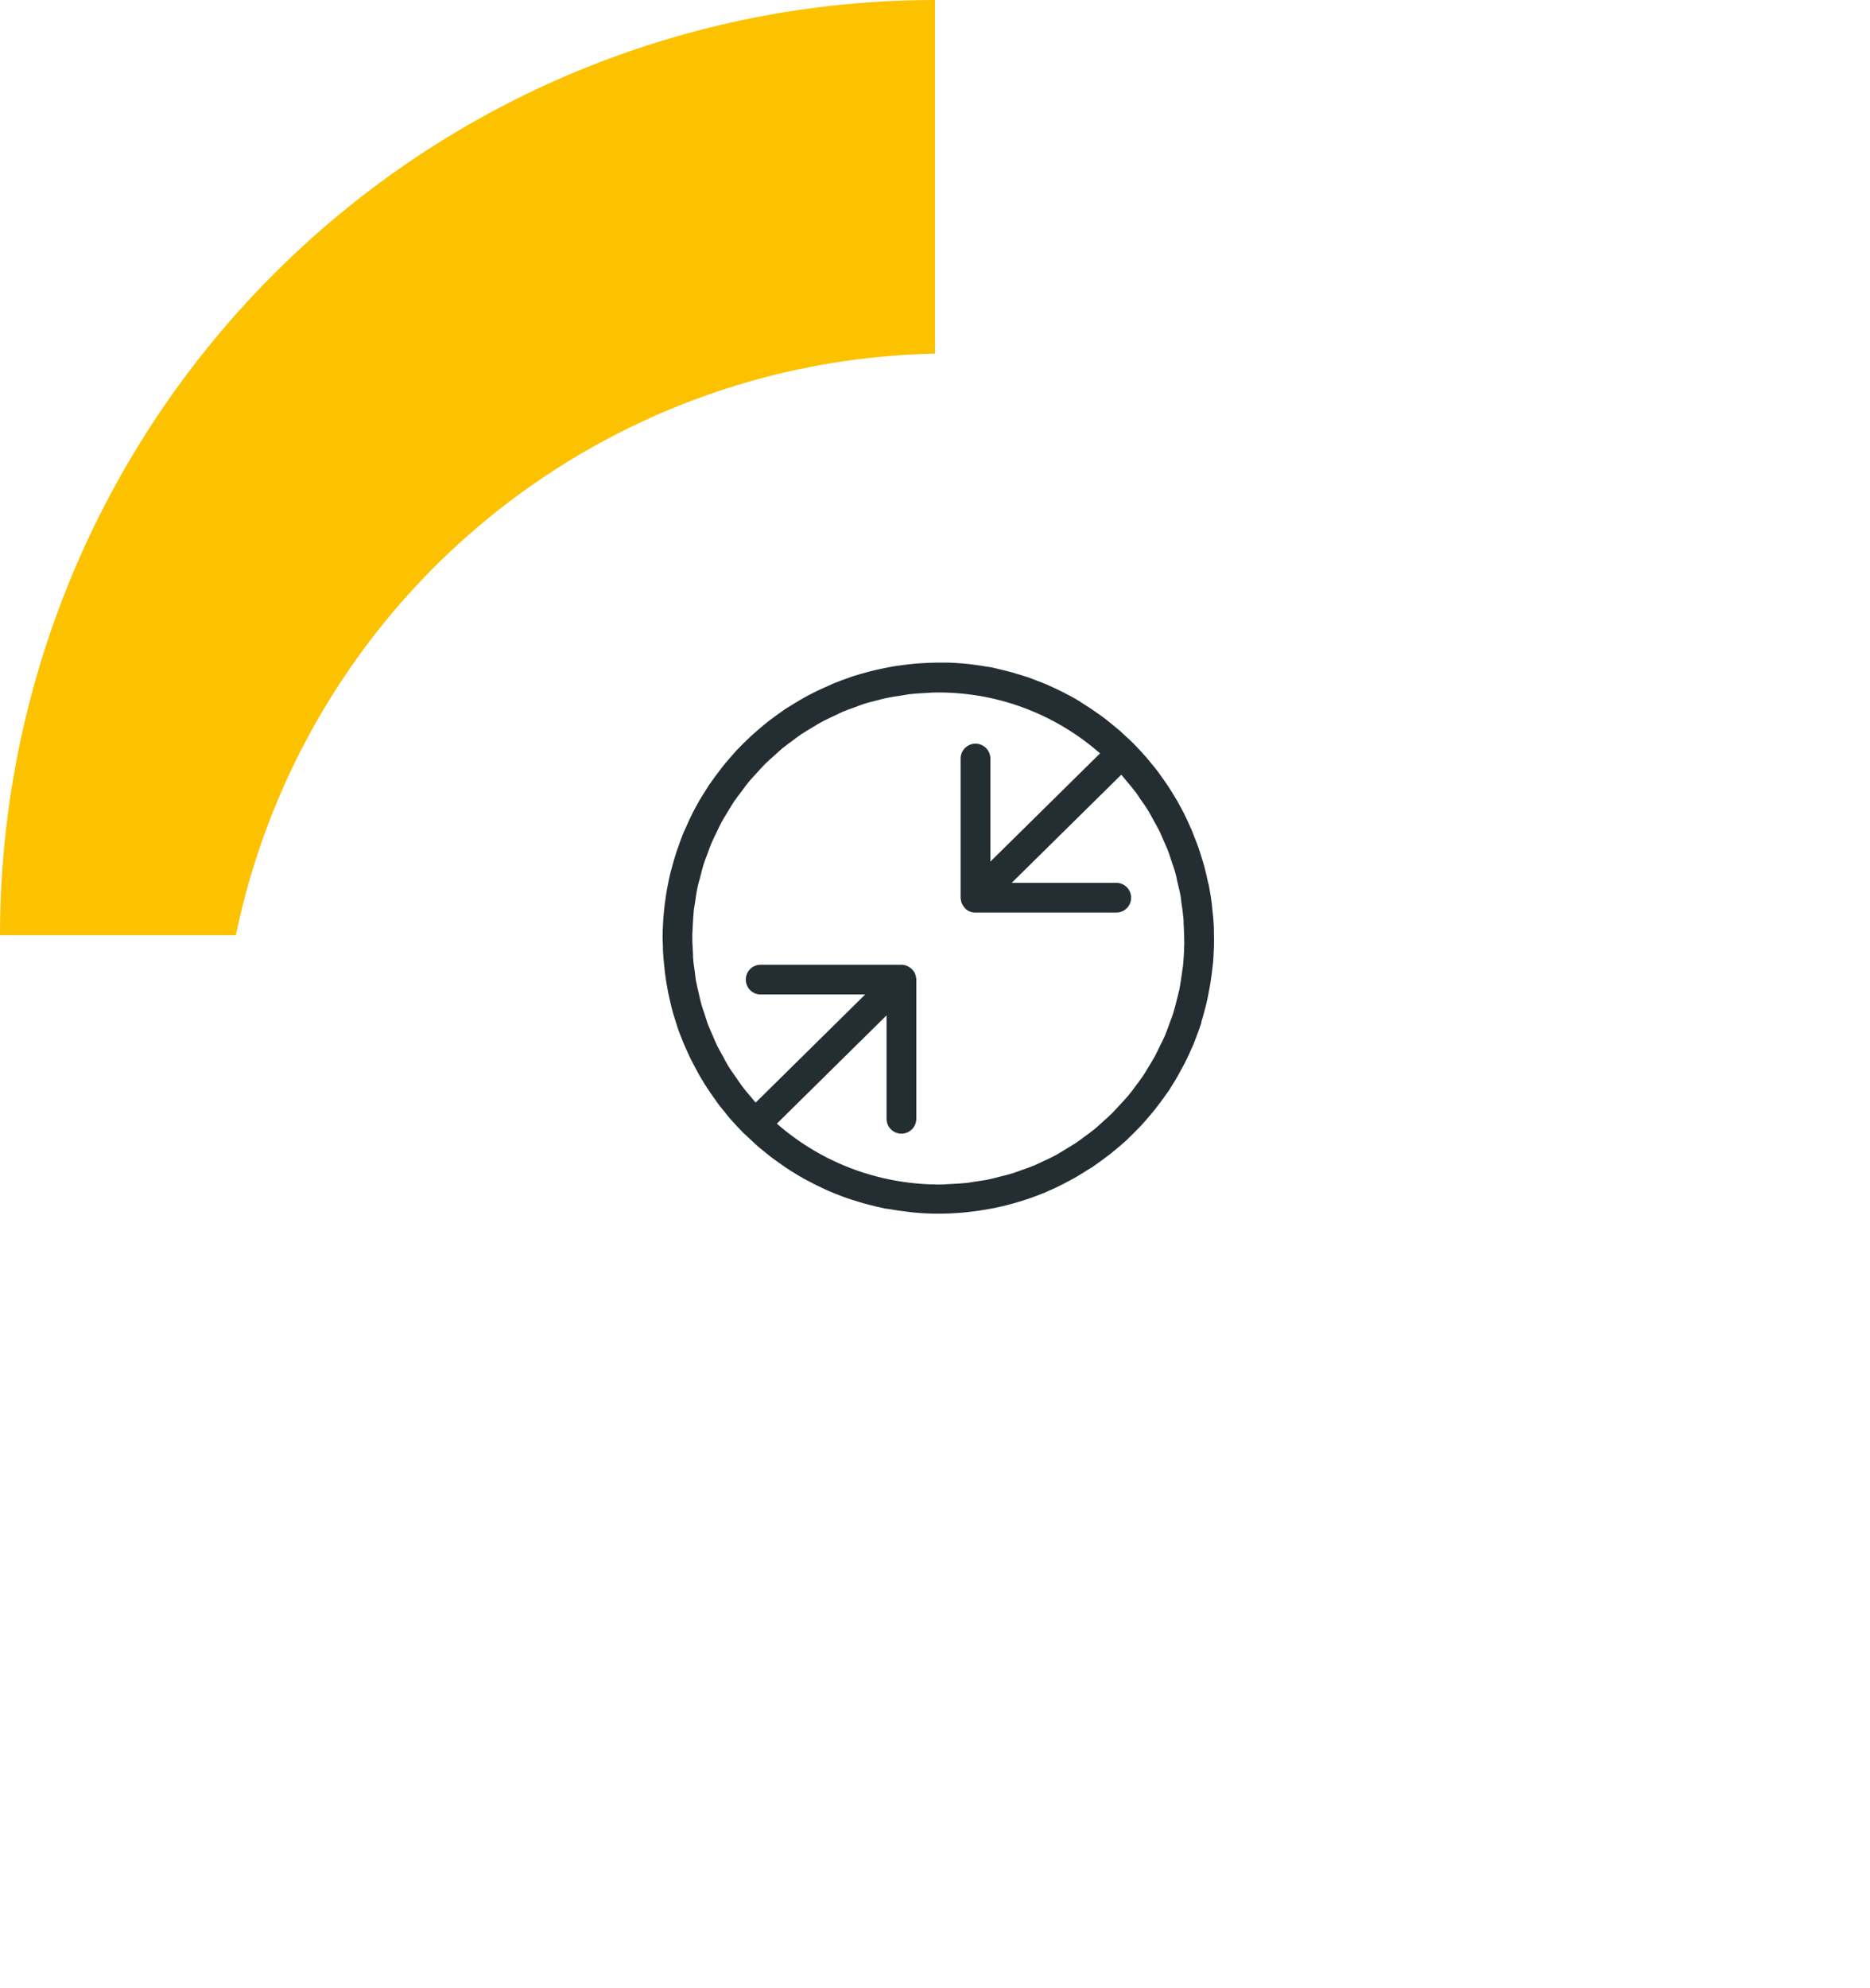<svg width="127" height="135" viewBox="0 0 127 135" fill="none" xmlns="http://www.w3.org/2000/svg">
<path d="M0 63.5C1.47231e-06 46.659 6.69 30.507 18.599 18.599C30.507 6.69 46.659 -2.0083e-07 63.5 0L63.5 63.5L0 63.5Z" fill="#FCC200"/>
<g filter="url(#filter0_d_3260_40508)">
<circle cx="64.5" cy="63.5" r="49.5" fill="white"/>
</g>
<g clip-path="url(#clip0_3260_40508)">
<path d="M81.57 69.44C81.66 69.17 81.73 68.91 81.8 68.64C81.85 68.46 81.9 68.28 81.94 68.09C82 67.85 82.05 67.61 82.09 67.37C82.13 67.15 82.18 66.93 82.21 66.71C82.24 66.5 82.27 66.29 82.3 66.08C82.33 65.82 82.36 65.57 82.39 65.31C82.41 65.12 82.41 64.94 82.42 64.75C82.44 64.47 82.45 64.2 82.45 63.92C82.45 63.86 82.45 63.79 82.45 63.73C82.45 63.58 82.44 63.43 82.44 63.28C82.44 63.07 82.44 62.86 82.42 62.65C82.41 62.4 82.38 62.14 82.35 61.89C82.33 61.71 82.32 61.53 82.3 61.36C82.25 61 82.2 60.65 82.13 60.3C82.12 60.23 82.11 60.15 82.09 60.08C82.07 60 82.05 59.92 82.03 59.85C81.96 59.51 81.88 59.17 81.79 58.83C81.74 58.63 81.67 58.43 81.61 58.23C81.55 58.02 81.48 57.81 81.41 57.6C81.33 57.38 81.25 57.16 81.16 56.94C81.09 56.76 81.02 56.58 80.95 56.4C80.85 56.17 80.75 55.95 80.65 55.73C80.57 55.56 80.49 55.4 80.41 55.23C80.3 55.01 80.18 54.79 80.06 54.58C80.02 54.51 79.99 54.43 79.94 54.36C79.89 54.27 79.82 54.18 79.77 54.08C79.65 53.88 79.53 53.68 79.4 53.48C79.29 53.31 79.17 53.14 79.05 52.97C78.92 52.79 78.8 52.61 78.67 52.43C78.52 52.23 78.37 52.05 78.21 51.86C78.09 51.72 77.98 51.57 77.86 51.43C77.59 51.12 77.3 50.81 77.01 50.51C76.99 50.49 76.98 50.47 76.96 50.46C76.85 50.35 76.74 50.26 76.63 50.15C76.44 49.97 76.26 49.8 76.07 49.63C75.91 49.49 75.75 49.36 75.58 49.22C75.41 49.08 75.25 48.95 75.08 48.82C74.9 48.68 74.71 48.55 74.53 48.42C74.37 48.31 74.21 48.2 74.05 48.09C73.85 47.96 73.65 47.83 73.44 47.7C73.38 47.66 73.32 47.62 73.26 47.58L73.09 47.48L72.92 47.38C72.92 47.38 72.83 47.34 72.79 47.31C72.59 47.2 72.38 47.09 72.18 46.99C72.02 46.91 71.85 46.83 71.69 46.75C71.48 46.65 71.26 46.55 71.05 46.46C70.88 46.39 70.71 46.32 70.54 46.26C70.32 46.18 70.11 46.09 69.89 46.01C69.68 45.94 69.47 45.88 69.26 45.81C68.94 45.71 68.63 45.62 68.3 45.54C68.05 45.48 67.8 45.42 67.55 45.36C67.49 45.35 67.44 45.33 67.39 45.32C67.26 45.29 67.13 45.28 67 45.26C66.76 45.22 66.53 45.18 66.29 45.15C66.1 45.12 65.91 45.1 65.73 45.08C65.49 45.05 65.26 45.04 65.02 45.02C64.83 45.01 64.65 44.99 64.46 44.99C64.41 44.99 64.36 44.99 64.3 44.99H63.74C63.67 44.99 63.6 44.99 63.54 44.99C63.28 44.99 63.02 45.01 62.76 45.02C62.56 45.03 62.35 45.04 62.15 45.06C61.91 45.08 61.67 45.11 61.43 45.14C61.21 45.17 60.98 45.2 60.76 45.23C60.55 45.26 60.34 45.31 60.13 45.35C59.88 45.4 59.63 45.45 59.38 45.51C59.2 45.55 59.02 45.6 58.84 45.65C58.57 45.72 58.3 45.8 58.04 45.88C57.87 45.93 57.71 45.99 57.55 46.05C57.28 46.14 57.02 46.24 56.75 46.35C56.69 46.37 56.63 46.39 56.57 46.42C56.45 46.47 56.34 46.53 56.22 46.58C55.98 46.68 55.75 46.79 55.51 46.9C55.3 47 55.1 47.11 54.9 47.21C54.71 47.31 54.51 47.42 54.33 47.53C54.1 47.66 53.87 47.81 53.64 47.95C53.54 48.02 53.43 48.07 53.33 48.14C53.28 48.17 53.23 48.21 53.18 48.25C52.94 48.41 52.71 48.58 52.48 48.75C52.34 48.85 52.2 48.96 52.06 49.07C51.85 49.24 51.64 49.42 51.43 49.6C51.28 49.73 51.14 49.85 51 49.98C50.82 50.15 50.65 50.32 50.47 50.49C50.31 50.65 50.15 50.81 50 50.97C49.86 51.13 49.72 51.29 49.58 51.45C49.41 51.64 49.25 51.83 49.09 52.03C48.97 52.18 48.85 52.34 48.74 52.49C48.58 52.7 48.42 52.92 48.27 53.14C48.23 53.19 48.19 53.25 48.15 53.3C48.08 53.41 48.01 53.53 47.94 53.64C47.8 53.85 47.67 54.07 47.54 54.28C47.42 54.48 47.31 54.69 47.2 54.89C47.1 55.08 47 55.27 46.91 55.46C46.79 55.71 46.68 55.96 46.57 56.21C46.52 56.32 46.47 56.42 46.42 56.53C46.4 56.58 46.38 56.64 46.36 56.69C46.25 56.96 46.15 57.23 46.06 57.51C46 57.67 45.94 57.83 45.89 58C45.81 58.26 45.73 58.52 45.66 58.79C45.61 58.98 45.56 59.16 45.51 59.35C45.45 59.59 45.41 59.82 45.36 60.06C45.32 60.28 45.27 60.5 45.24 60.73C45.21 60.94 45.18 61.15 45.15 61.36C45.12 61.61 45.09 61.87 45.07 62.12C45.05 62.31 45.04 62.5 45.03 62.7C45.02 62.97 45 63.24 45 63.51C45 63.58 45 63.64 45 63.71C45 63.87 45.01 64.03 45.02 64.18C45.02 64.38 45.02 64.58 45.04 64.78C45.06 65.04 45.08 65.3 45.11 65.56C45.13 65.73 45.14 65.9 45.16 66.07C45.21 66.44 45.27 66.82 45.34 67.19C45.35 67.25 45.36 67.3 45.37 67.36C45.38 67.42 45.4 67.48 45.41 67.54C45.49 67.9 45.57 68.26 45.66 68.61C45.71 68.81 45.78 69 45.84 69.2C45.91 69.41 45.97 69.63 46.04 69.84C46.12 70.06 46.2 70.28 46.29 70.49C46.36 70.67 46.43 70.85 46.51 71.03C46.61 71.25 46.71 71.47 46.81 71.69C46.89 71.86 46.97 72.03 47.06 72.19C47.17 72.41 47.29 72.62 47.4 72.83C47.44 72.9 47.48 72.98 47.52 73.05C47.58 73.15 47.64 73.24 47.69 73.33C47.81 73.53 47.93 73.73 48.06 73.92C48.17 74.09 48.29 74.26 48.41 74.43C48.54 74.61 48.66 74.79 48.79 74.97C48.93 75.16 49.09 75.34 49.24 75.53C49.36 75.68 49.47 75.83 49.6 75.97C49.87 76.28 50.16 76.59 50.45 76.88C50.47 76.9 50.48 76.92 50.5 76.93C50.6 77.03 50.72 77.13 50.82 77.23C51.01 77.41 51.2 77.59 51.39 77.76C51.54 77.9 51.7 78.02 51.86 78.15C52.03 78.29 52.2 78.43 52.38 78.57C52.56 78.7 52.73 78.83 52.92 78.96C53.09 79.08 53.25 79.19 53.42 79.31C53.61 79.44 53.81 79.56 54.01 79.68C54.08 79.72 54.14 79.76 54.2 79.8L54.36 79.89H54.37L54.54 80C54.54 80 54.63 80.05 54.68 80.07C54.88 80.18 55.07 80.28 55.27 80.38C55.44 80.47 55.62 80.55 55.8 80.64C56 80.74 56.21 80.83 56.42 80.92C56.6 81 56.79 81.07 56.97 81.14C57.17 81.22 57.38 81.3 57.59 81.37C57.82 81.45 58.05 81.52 58.28 81.59C58.53 81.67 58.78 81.74 59.03 81.8C59.34 81.88 59.65 81.96 59.96 82.02C60 82.02 60.04 82.04 60.09 82.05C60.17 82.07 60.25 82.07 60.32 82.08C60.77 82.16 61.23 82.23 61.69 82.28C61.8 82.29 61.91 82.31 62.02 82.32C62.44 82.36 62.86 82.39 63.28 82.4H63.71C63.71 82.4 63.74 82.4 63.76 82.4C63.83 82.4 63.89 82.4 63.96 82.4C64.44 82.4 64.91 82.37 65.38 82.33C65.57 82.31 65.75 82.29 65.94 82.27C66.33 82.22 66.71 82.17 67.09 82.1C67.25 82.07 67.42 82.04 67.58 82.01C68.67 81.78 69.74 81.46 70.78 81.04C70.83 81.02 70.87 81.01 70.92 80.99C71.04 80.94 71.15 80.88 71.27 80.83C71.51 80.73 71.75 80.62 71.98 80.5C72.19 80.4 72.39 80.29 72.6 80.18C72.79 80.08 72.98 79.98 73.16 79.87C73.4 79.73 73.63 79.58 73.87 79.43C73.97 79.37 74.07 79.31 74.17 79.25C74.22 79.22 74.26 79.18 74.31 79.15C74.55 78.98 74.79 78.81 75.03 78.63C75.16 78.53 75.3 78.43 75.43 78.33C75.65 78.15 75.86 77.97 76.08 77.79C76.22 77.67 76.36 77.55 76.5 77.42C76.68 77.25 76.86 77.07 77.04 76.89C77.19 76.74 77.35 76.58 77.5 76.42C77.65 76.26 77.79 76.1 77.93 75.93C78.09 75.74 78.26 75.55 78.41 75.36C78.53 75.21 78.65 75.05 78.77 74.89C78.93 74.68 79.09 74.46 79.24 74.24C79.28 74.18 79.32 74.13 79.36 74.08C79.44 73.97 79.5 73.85 79.57 73.74C79.7 73.53 79.84 73.32 79.96 73.1C80.08 72.89 80.19 72.69 80.3 72.48C80.4 72.3 80.5 72.11 80.59 71.92C80.71 71.67 80.83 71.41 80.94 71.15C80.99 71.05 81.04 70.94 81.08 70.84C81.1 70.79 81.12 70.73 81.14 70.68C81.25 70.4 81.35 70.13 81.45 69.85C81.5 69.69 81.56 69.54 81.61 69.38L81.57 69.44ZM80.33 65.67C80.31 65.81 80.28 65.94 80.27 66.08C80.22 66.47 80.16 66.87 80.08 67.25C80.04 67.44 79.98 67.62 79.94 67.81C79.86 68.14 79.78 68.47 79.68 68.79C79.61 69.01 79.52 69.23 79.44 69.45C79.34 69.73 79.24 70.01 79.13 70.28C79.03 70.52 78.91 70.75 78.79 70.99C78.67 71.23 78.56 71.48 78.43 71.72C78.3 71.96 78.15 72.19 78.01 72.43C77.88 72.65 77.75 72.87 77.6 73.09C77.44 73.32 77.27 73.54 77.1 73.77C76.95 73.98 76.8 74.18 76.63 74.38C76.45 74.59 76.26 74.8 76.07 75C75.89 75.19 75.72 75.39 75.53 75.58C75.33 75.78 75.11 75.97 74.9 76.16C74.71 76.33 74.53 76.5 74.34 76.66C74.12 76.84 73.89 77 73.66 77.17C73.46 77.32 73.26 77.47 73.05 77.61C72.81 77.77 72.56 77.91 72.32 78.06C72.11 78.18 71.91 78.32 71.7 78.43C71.44 78.57 71.17 78.7 70.9 78.82C70.69 78.92 70.49 79.02 70.28 79.11C69.99 79.23 69.69 79.34 69.39 79.44C69.19 79.51 69 79.59 68.8 79.65C68.48 79.75 68.15 79.83 67.82 79.91C67.64 79.96 67.45 80.01 67.27 80.05C66.92 80.13 66.56 80.18 66.2 80.23C66.03 80.25 65.87 80.29 65.7 80.31C65.32 80.35 64.93 80.37 64.54 80.39C64.39 80.39 64.24 80.41 64.09 80.42C59.92 80.49 55.9 79.04 52.76 76.29L60.21 68.94V75.96C60.21 76.52 60.66 76.97 61.22 76.97C61.78 76.97 62.23 76.51 62.23 75.96V66.47C62.23 66.47 62.21 66.39 62.21 66.37C62.21 66.3 62.19 66.23 62.15 66.12C62.11 66.02 62.05 65.93 61.99 65.87C61.98 65.85 61.96 65.83 61.91 65.78L61.87 65.75C61.69 65.59 61.45 65.5 61.21 65.5H51.66C51.1 65.5 50.65 65.95 50.65 66.51C50.65 67.07 51.1 67.52 51.66 67.52H58.76L51.32 74.86C51.19 74.72 51.08 74.57 50.95 74.42C50.74 74.18 50.54 73.94 50.35 73.68C50.22 73.5 50.1 73.31 49.97 73.13C49.8 72.88 49.62 72.64 49.46 72.38C49.34 72.18 49.23 71.97 49.12 71.76C48.98 71.51 48.84 71.26 48.71 71.01C48.6 70.79 48.52 70.57 48.42 70.35C48.31 70.09 48.19 69.84 48.09 69.58C48.01 69.36 47.94 69.13 47.87 68.91C47.78 68.64 47.68 68.37 47.61 68.1C47.55 67.89 47.51 67.67 47.46 67.46C47.39 67.16 47.32 66.87 47.26 66.57C47.23 66.38 47.21 66.19 47.19 66C47.14 65.67 47.09 65.34 47.07 65C47.06 64.84 47.07 64.68 47.05 64.52C47.03 64.15 47.01 63.78 47.02 63.41C47.02 63.28 47.04 63.16 47.04 63.03C47.06 62.61 47.08 62.2 47.12 61.79C47.14 61.63 47.17 61.46 47.2 61.3C47.25 60.93 47.3 60.57 47.38 60.21C47.42 60.01 47.48 59.81 47.54 59.61C47.62 59.3 47.69 58.98 47.79 58.67C47.86 58.44 47.95 58.22 48.04 57.99C48.14 57.72 48.23 57.44 48.35 57.18C48.45 56.94 48.57 56.71 48.68 56.48C48.8 56.23 48.91 55.99 49.04 55.75C49.17 55.52 49.31 55.3 49.45 55.07C49.59 54.84 49.72 54.61 49.88 54.38C50.03 54.16 50.19 53.96 50.35 53.75C50.52 53.53 50.67 53.3 50.85 53.09C51.01 52.89 51.19 52.71 51.36 52.52C51.55 52.31 51.74 52.09 51.95 51.88C52.14 51.69 52.34 51.52 52.53 51.35C52.73 51.17 52.93 50.98 53.14 50.8C53.35 50.63 53.56 50.48 53.78 50.32C53.99 50.16 54.2 50 54.42 49.85C54.65 49.7 54.88 49.56 55.12 49.42C55.34 49.29 55.55 49.15 55.78 49.03C56.03 48.89 56.29 48.78 56.55 48.65C56.77 48.55 56.98 48.44 57.2 48.34C57.48 48.22 57.76 48.12 58.05 48.02C58.26 47.94 58.47 47.86 58.68 47.79C58.99 47.69 59.3 47.62 59.61 47.54C59.81 47.49 60.01 47.43 60.21 47.39C60.55 47.32 60.89 47.27 61.23 47.22C61.41 47.19 61.6 47.16 61.78 47.13C62.14 47.09 62.51 47.07 62.88 47.05C63.05 47.05 63.22 47.02 63.39 47.02C67.55 46.93 71.57 48.4 74.71 51.15L67.26 58.5V51.5C67.26 50.94 66.8 50.49 66.25 50.49C65.7 50.49 65.24 50.94 65.24 51.5V60.99C65.24 60.99 65.26 61.08 65.26 61.09C65.26 61.16 65.28 61.24 65.32 61.33C65.36 61.43 65.42 61.52 65.47 61.58C65.48 61.6 65.5 61.62 65.55 61.68L65.59 61.72C65.77 61.88 66 61.96 66.25 61.96H75.81C76.37 61.96 76.82 61.51 76.82 60.95C76.82 60.39 76.37 59.94 75.81 59.94H68.71L76.15 52.6C76.26 52.72 76.35 52.84 76.46 52.97C76.69 53.24 76.92 53.51 77.13 53.79C77.24 53.93 77.33 54.09 77.43 54.23C77.63 54.51 77.83 54.79 78.01 55.09C78.11 55.25 78.19 55.42 78.28 55.58C78.44 55.87 78.61 56.16 78.76 56.46C78.84 56.63 78.91 56.81 78.99 56.99C79.12 57.29 79.26 57.58 79.37 57.89C79.44 58.07 79.49 58.25 79.55 58.43C79.66 58.74 79.77 59.05 79.85 59.37C79.9 59.54 79.92 59.71 79.96 59.87C80.04 60.21 80.13 60.55 80.19 60.9C80.21 61.04 80.22 61.18 80.24 61.32C80.3 61.7 80.35 62.08 80.38 62.47C80.38 62.58 80.38 62.69 80.39 62.8C80.41 63.22 80.43 63.64 80.43 64.07C80.43 64.15 80.42 64.22 80.42 64.3C80.41 64.77 80.38 65.23 80.33 65.69V65.67Z" fill="#242E32"/>
</g>
<defs>
<filter id="filter0_d_3260_40508" x="3" y="12" width="123" height="123" filterUnits="userSpaceOnUse" color-interpolation-filters="sRGB">
<feFlood flood-opacity="0" result="BackgroundImageFix"/>
<feColorMatrix in="SourceAlpha" type="matrix" values="0 0 0 0 0 0 0 0 0 0 0 0 0 0 0 0 0 0 127 0" result="hardAlpha"/>
<feOffset dy="10"/>
<feGaussianBlur stdDeviation="6"/>
<feColorMatrix type="matrix" values="0 0 0 0 0 0 0 0 0 0 0 0 0 0 0 0 0 0 0.07 0"/>
<feBlend mode="normal" in2="BackgroundImageFix" result="effect1_dropShadow_3260_40508"/>
<feBlend mode="normal" in="SourceGraphic" in2="effect1_dropShadow_3260_40508" result="shape"/>
</filter>
<clipPath id="clip0_3260_40508">
<rect width="37.47" height="37.47" fill="white" transform="translate(45 45)"/>
</clipPath>
</defs>
</svg>

